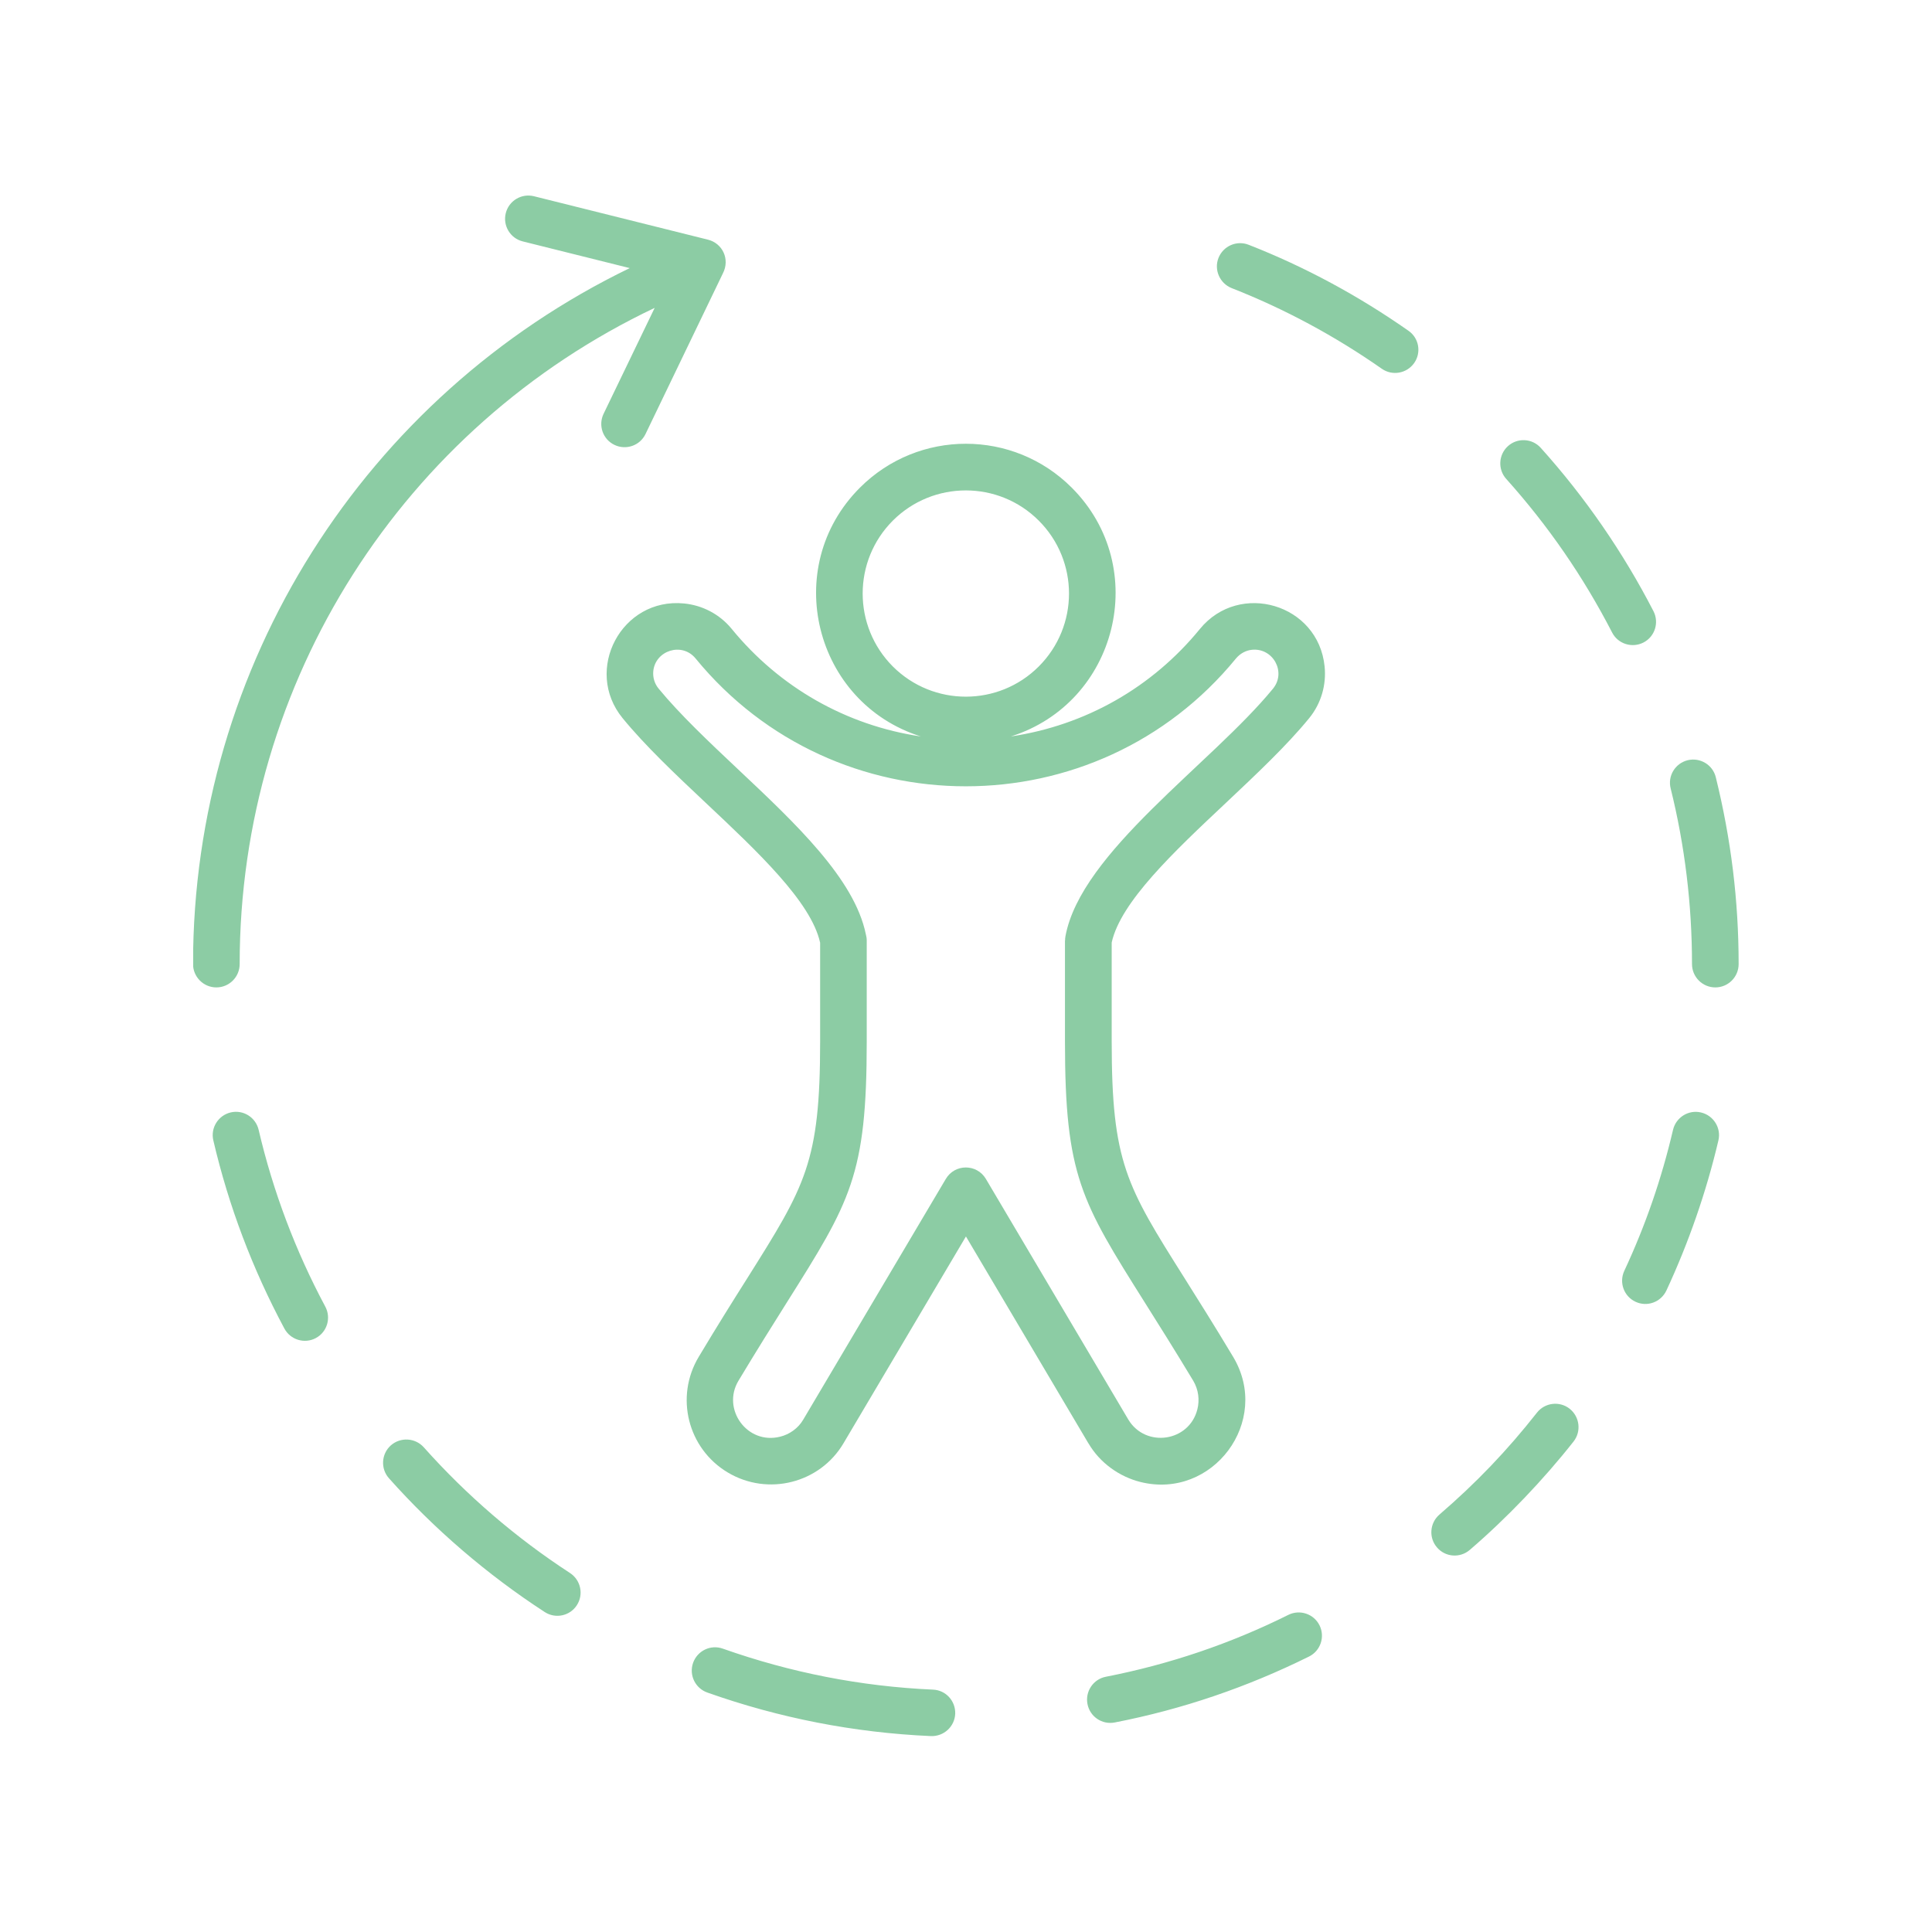 <svg version="1.0" preserveAspectRatio="xMidYMid meet" height="1080" viewBox="0 0 810 810" zoomAndPan="magnify" width="1080" xmlns:xlink="http://www.w3.org/1999/xlink" xmlns="http://www.w3.org/2000/svg"><defs><clipPath id="f13a2f7def"><path clip-rule="nonzero" d="M 81 81 L 729 81 L 729 728 L 81 728 Z M 81 81"></path></clipPath></defs><g clip-path="url(#f13a2f7def)"><path fill-rule="nonzero" fill-opacity="1" d="M 343.816 395.137 C 340.02 378.109 317.77 357.176 295.914 336.621 C 283.121 324.582 270.5 312.668 261.043 301.105 C 244.496 280.91 260.609 250.398 286.809 253.008 C 294.363 253.762 301.613 257.367 306.766 263.664 C 326.836 288.203 354.781 304.121 386.062 308.758 C 341.441 294.711 327.074 237.898 360.535 204.449 C 385.07 179.914 424.816 179.914 449.328 204.449 C 482.773 237.898 468.445 294.711 423.797 308.758 C 455.066 304.121 483.055 288.215 503.094 263.664 C 519.602 243.512 552.742 253.133 555.352 279.457 C 556.105 286.984 554.012 294.82 548.859 301.121 C 539.402 312.684 526.723 324.594 513.945 336.633 C 492.09 357.176 469.844 378.125 466.086 395.148 L 466.086 436.684 C 466.086 487.348 472.258 497.211 496.613 535.852 C 502.355 545 509.086 555.641 517.004 568.867 C 533.188 595.902 508.371 628.918 478.094 621.32 C 469.422 619.141 461.195 613.445 456.324 605.094 L 456.324 605.133 L 404.973 518.395 L 353.621 605.133 C 343.762 621.797 321.988 627.422 305.09 617.328 C 288.348 607.312 282.887 585.652 292.941 568.867 C 300.859 555.641 307.547 545 313.332 535.852 C 337.629 497.211 343.844 487.363 343.844 436.684 L 343.844 395.137 Z M 309.309 322.418 C 333.539 345.223 358.203 368.418 362.992 391.617 C 363.23 392.48 363.383 393.402 363.383 394.352 L 363.383 436.668 C 363.383 492.879 356.539 503.73 329.77 546.242 C 324.027 555.348 317.34 566.031 309.617 578.867 C 302.453 590.777 313.262 605.82 327.074 602.34 C 330.953 601.391 334.629 598.863 336.766 595.176 L 396.469 494.387 C 400.266 487.809 409.566 487.895 413.336 494.262 L 473.066 595.176 C 480.273 607.133 498.57 604.562 502.004 590.863 C 502.996 586.91 502.48 582.594 500.258 578.867 C 492.535 566.047 485.805 555.348 480.066 546.242 C 453.309 503.73 446.492 492.879 446.492 436.668 L 446.492 394.352 L 446.535 394.352 C 446.535 393.754 446.574 393.168 446.688 392.566 C 453.141 357.289 507.855 320.281 533.707 288.73 C 539.402 281.762 533.707 271.555 524.922 272.422 C 522.422 272.656 519.977 273.93 518.191 276.066 C 459.758 347.527 350.102 347.527 291.629 276.066 C 285.887 269.055 274.758 272.742 273.891 281.371 C 273.652 283.941 274.367 286.594 276.152 288.73 C 284.996 299.484 297.074 310.895 309.309 322.418 Z M 435.5 218.262 C 418.629 201.391 391.242 201.391 374.332 218.262 C 357.461 235.16 357.461 262.52 374.332 279.43 C 391.23 296.301 418.629 296.301 435.5 279.43 C 452.414 262.52 452.414 235.16 435.5 218.262 Z M 100.48 404.199 C 100.48 409.574 96.125 413.977 90.707 413.977 C 85.316 413.977 80.93 409.574 80.93 404.199 C 80.93 278.664 153.105 166.086 264.02 112.402 L 219.133 101.203 C 213.91 99.891 210.738 94.598 212.051 89.359 C 213.363 84.137 218.656 80.969 223.895 82.281 L 296.852 100.492 C 302.871 102 306.152 108.648 303.066 114.625 L 270.637 181.965 C 268.305 186.84 262.441 188.852 257.609 186.52 C 252.734 184.188 250.723 178.363 253.055 173.488 L 274.477 129.078 C 169.207 179.062 100.48 285.281 100.48 404.199 Z M 701.418 473.719 C 702.648 468.453 707.91 465.172 713.137 466.402 C 718.398 467.629 721.684 472.895 720.453 478.117 C 715.426 499.57 707.941 521.105 698.641 541.062 C 696.348 545.934 690.566 548.07 685.691 545.766 C 680.82 543.504 678.723 537.695 680.988 532.82 C 689.855 513.812 696.586 494.348 701.418 473.719 Z M 516.391 120.797 C 511.402 118.812 508.902 113.156 510.844 108.172 C 512.828 103.145 518.484 100.645 523.512 102.629 C 547.184 111.887 569.625 124.051 590.488 138.66 C 594.918 141.703 595.992 147.805 592.906 152.191 C 589.82 156.578 583.758 157.695 579.332 154.605 C 559.848 140.977 538.68 129.539 516.391 120.797 Z M 631.508 200.805 C 627.902 196.812 628.227 190.637 632.219 187.035 C 636.215 183.434 642.398 183.754 645.988 187.789 C 664.52 208.375 680.512 231.57 693.219 256.234 C 695.68 261.023 693.82 266.918 689.031 269.375 C 684.242 271.832 678.348 269.977 675.891 265.188 C 663.809 241.766 649.074 220.398 631.508 200.805 Z M 700.426 330.531 C 699.113 325.309 702.324 320.043 707.551 318.73 C 712.773 317.457 718.078 320.629 719.352 325.852 C 725.719 351.66 728.93 377.469 728.93 404.199 C 728.93 409.574 724.574 413.977 719.152 413.977 C 713.762 413.977 709.379 409.574 709.379 404.199 C 709.379 379.258 706.363 354.441 700.426 330.531 Z M 644.367 592.273 C 647.691 588.039 653.824 587.285 658.07 590.609 C 662.301 593.977 663.055 600.105 659.73 604.352 C 647.105 620.387 631.66 636.543 616.227 649.797 C 612.152 653.316 605.977 652.883 602.457 648.762 C 598.938 644.684 599.414 638.512 603.492 634.992 C 618.91 621.699 631.812 608.234 644.367 592.273 Z M 540.172 677.027 C 545.004 674.656 550.855 676.637 553.23 681.457 C 555.605 686.289 553.621 692.141 548.805 694.516 C 522.91 707.336 495.832 716.609 467.371 722.152 C 462.062 723.184 456.953 719.734 455.934 714.43 C 454.898 709.164 458.348 704.012 463.613 702.992 C 490.328 697.781 516.027 689.066 540.172 677.027 Z M 391.133 708.383 C 396.523 708.578 400.672 713.129 400.477 718.52 C 400.238 723.91 395.684 728.059 390.293 727.863 C 357.992 726.438 326.641 720.266 296.559 709.609 C 291.445 707.797 288.793 702.25 290.582 697.141 C 292.395 692.07 297.941 689.375 303.051 691.203 C 331.387 701.219 360.84 707.043 391.133 708.383 Z M 238.992 659.504 C 243.504 662.477 244.773 668.48 241.84 673.008 C 238.906 677.52 232.891 678.789 228.379 675.855 C 204.316 660.215 182.055 641.098 163.062 619.758 C 159.5 615.762 159.848 609.574 163.855 605.988 C 167.895 602.426 174.066 602.773 177.668 606.781 C 195.684 626.992 216.355 644.77 238.992 659.504 Z M 136.387 547.82 C 138.914 552.57 137.141 558.477 132.395 561.004 C 127.645 563.531 121.738 561.715 119.211 556.969 C 105.871 532.023 95.887 505.742 89.434 478.105 C 88.207 472.883 91.488 467.617 96.727 466.387 C 101.988 465.16 107.215 468.441 108.441 473.707 C 114.488 499.609 123.957 524.582 136.387 547.82 Z M 136.387 547.82" fill="#8ccca4"></path></g></svg>
